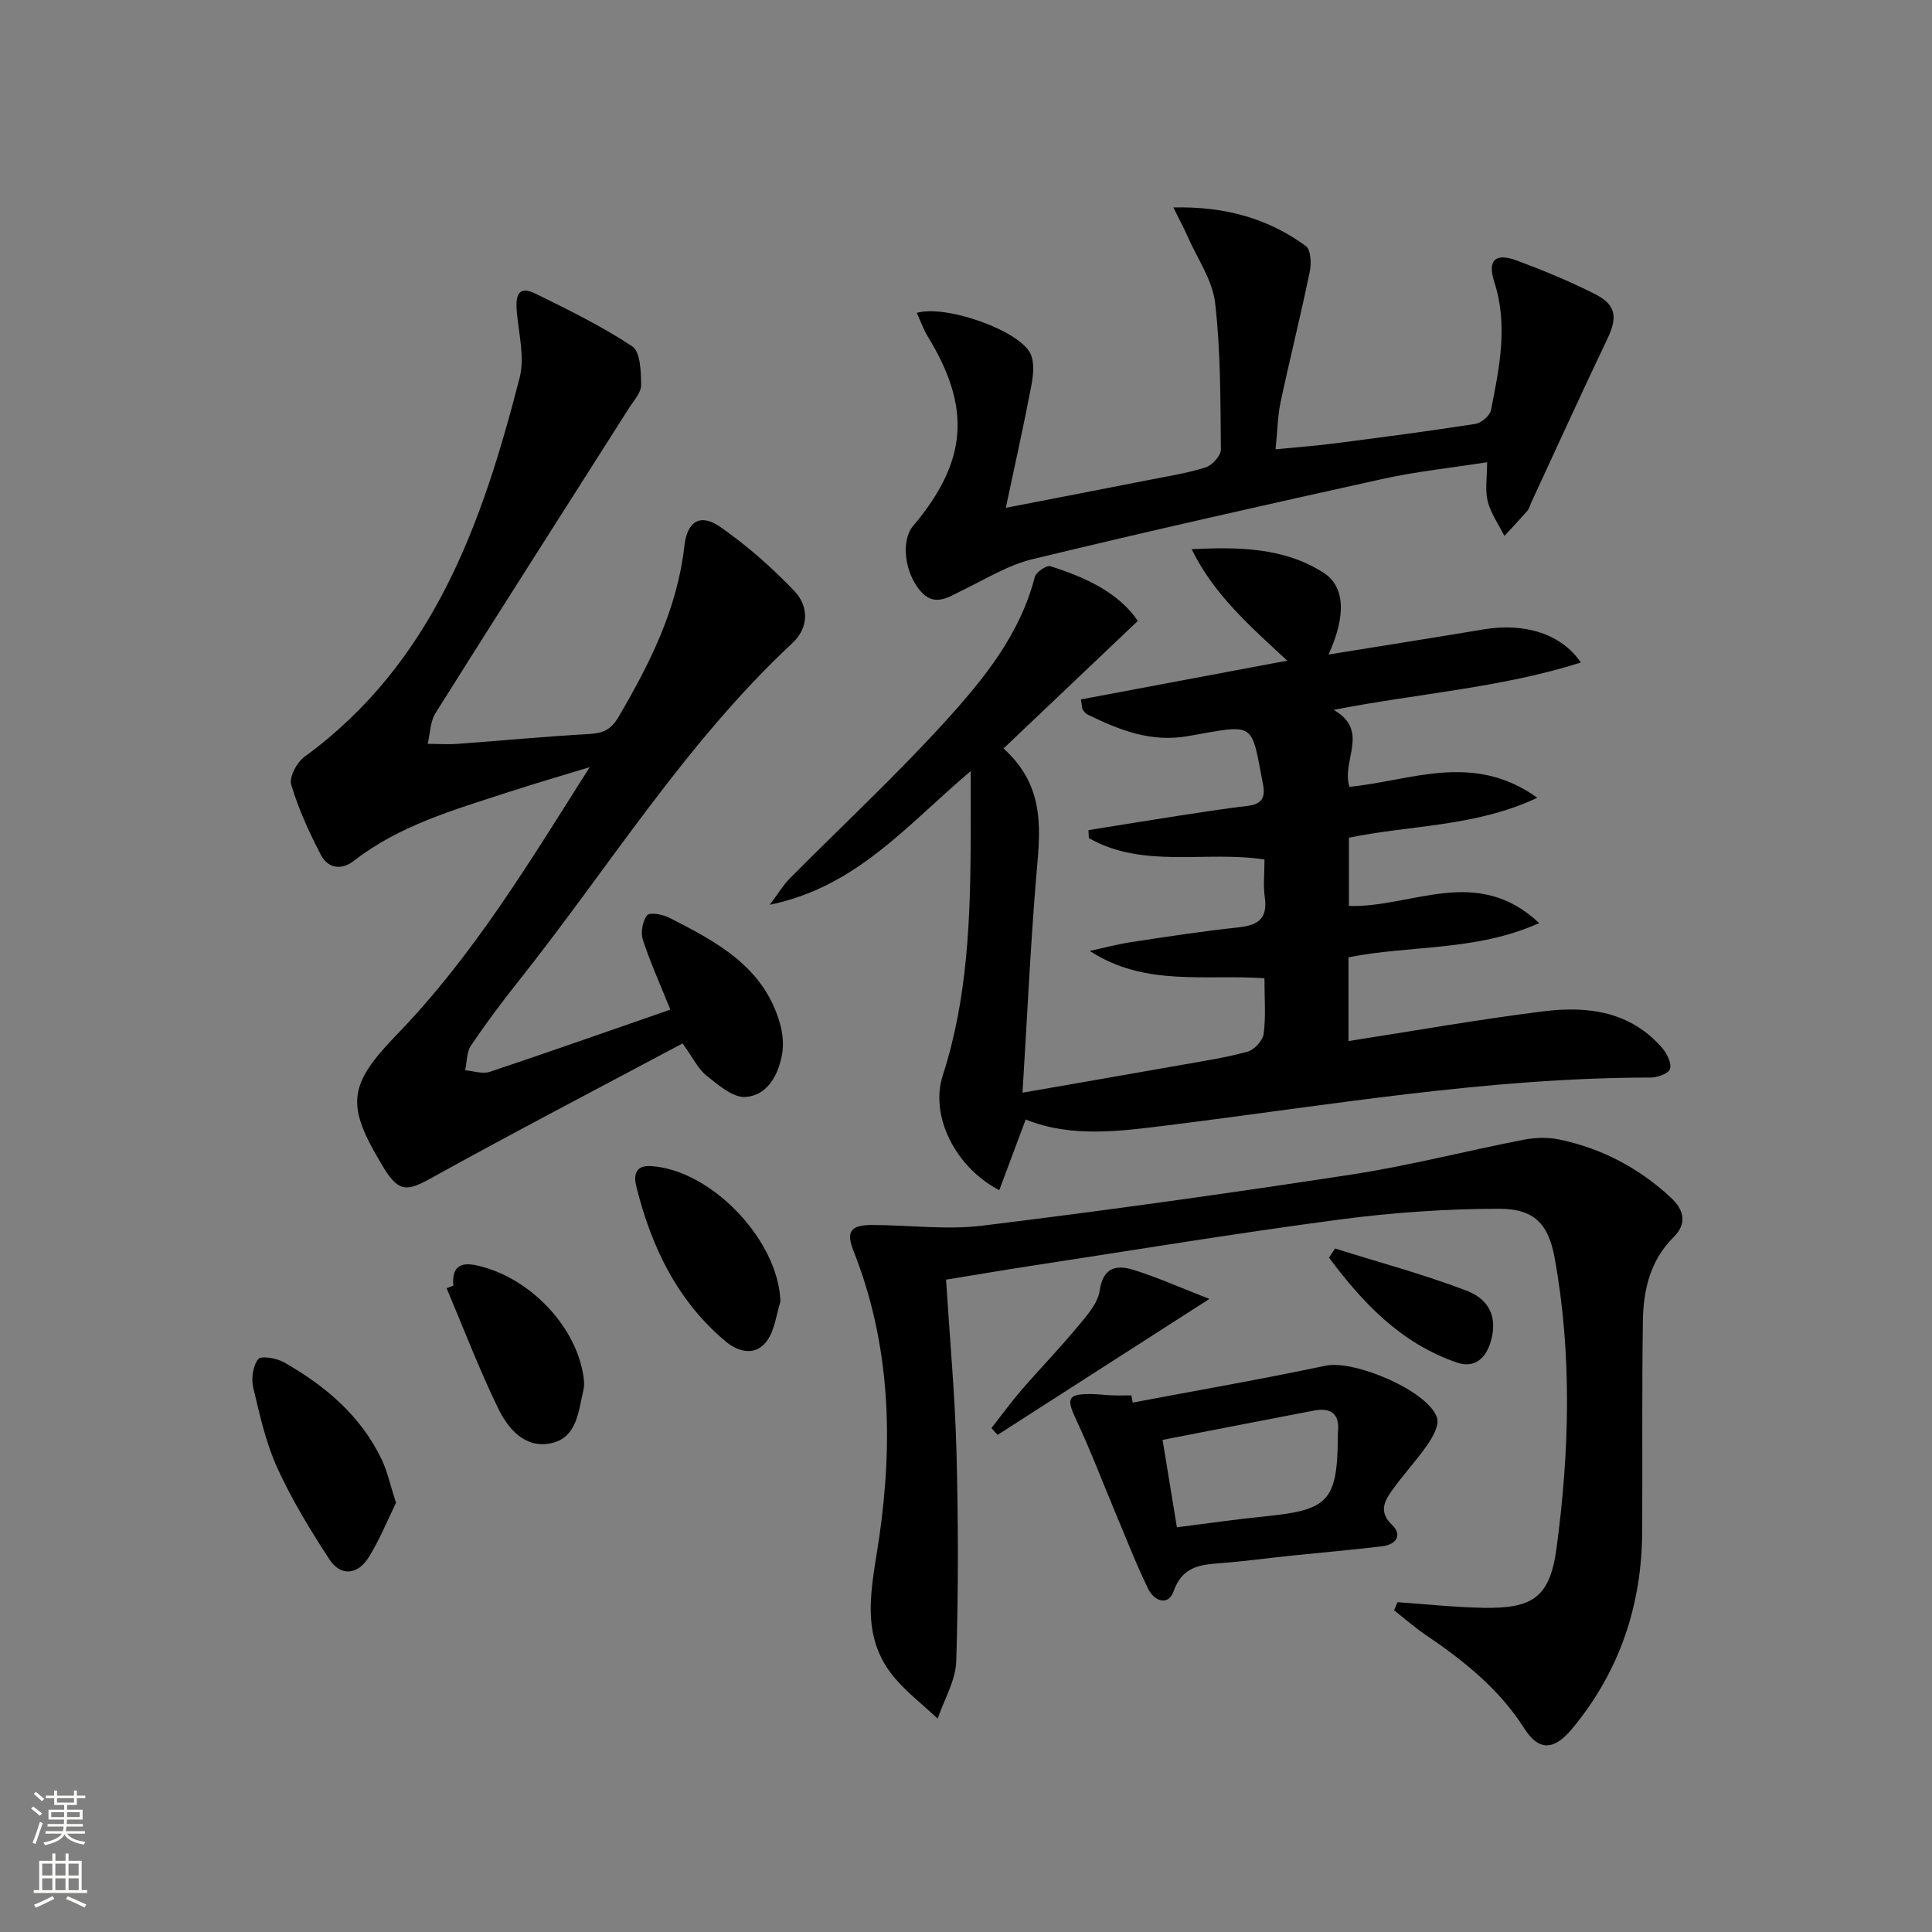 <svg enable-background="new 0 0 400 400" viewBox="0 0 400 400" xmlns="http://www.w3.org/2000/svg"><rect x="0" y="0" width="400" height="400" fill="#808080" stroke="none"/><g fill="#010000"><path d="m223.79 144.81c14.03-2.64 28.09-5.28 42.72-8.03-7.65-7.1-15.21-13.67-19.79-23.08 9.67-.46 19.06-.39 27.28 4.86 4.53 2.89 4.7 8.97 1.06 16.95 11.01-1.78 21.59-3.44 32.16-5.21 8.43-1.41 16.09.94 20.07 6.87-16.52 5.25-33.6 6.37-51.17 9.8 7.6 4.37 1.52 10.51 3.27 15.93 12.61-1.2 25.53-7.34 38.9 2.27-12.92 6.06-26.17 5.61-39.01 8.27v14.12c12.94.45 26.41-8.66 39.39 3.55-13.06 5.89-26.59 4.52-39.48 7.09v17.34c13.61-2.11 26.96-4.49 40.4-6.16 9.15-1.14 18.05.01 24.61 7.67.97 1.14 1.94 3.18 1.54 4.31-.35.97-2.66 1.74-4.11 1.74-33.55.01-66.53 5.74-99.67 9.86-10.04 1.25-20.12 2.65-29.6-1.18-1.93 5.17-3.67 9.83-5.47 14.63-9.07-4.7-14.42-15.35-11.7-23.75 5.21-16.11 5.71-32.64 5.79-49.29.02-4.09 0-8.18 0-13.73-13.26 11.21-23.58 23.96-41.6 27.68 1.88-2.52 2.82-4.12 4.08-5.39 10.78-10.88 22.03-21.32 32.31-32.64 7.89-8.69 15.41-17.93 18.47-29.82.26-1.01 2.42-2.49 3.22-2.24 7.31 2.3 14.15 5.48 18.12 11.32-9.39 8.92-18.34 17.42-27.81 26.41 9.1 8.22 7.49 17.71 6.71 27.24-1.17 14.38-1.84 28.8-2.78 44.03 11.54-2.01 22.26-3.86 32.97-5.76 4.58-.81 9.2-1.51 13.66-2.75 1.38-.39 3.12-2.29 3.3-3.68.47-3.6.16-7.3.16-11.5-12.2-.87-24.73 1.81-36.17-5.66 2.87-.62 5.71-1.39 8.6-1.83 7.39-1.12 14.78-2.26 22.21-3.05 4.04-.43 6.07-1.83 5.43-6.23-.35-2.44-.06-4.97-.06-7.82-12.22-1.88-25.08 2-36.37-4.44-.03-.55-.06-1.09-.08-1.64 6.07-.97 12.14-1.97 18.22-2.91 4.92-.76 9.84-1.52 14.78-2.12 2.76-.34 3.69-1.6 3.16-4.34-2.54-13.21-1.39-12.6-15.45-10.11-7.85 1.39-14.32-1.26-20.91-4.46-.41-.2-.74-.66-1.01-1.06-.14-.25-.1-.63-.35-2.06z"/><path d="m138.79 209.03c-2.25-5.6-4.24-9.96-5.7-14.5-.48-1.5-.05-3.8.88-5.03.49-.65 3.19-.21 4.53.47 9.84 5.01 19.68 10.17 22.99 21.98.57 2.03.8 4.35.42 6.39-.79 4.3-3.05 8.47-7.57 8.78-2.6.17-5.64-2.5-8.06-4.42-1.74-1.38-2.78-3.65-4.96-6.67-17.37 9.26-34.82 18.34-52.02 27.87-4.93 2.73-6.63 2.97-9.68-1.82-.18-.28-.34-.58-.51-.86-7.56-12.54-7.05-16.58 3.11-27.08 15.84-16.37 27.51-35.81 39.87-55.31-5.73 1.75-11.48 3.42-17.17 5.28-11.03 3.6-22.25 6.79-31.65 14.11-2.58 2.01-5.38 1.57-6.83-1.21-2.43-4.67-4.65-9.53-6.15-14.56-.46-1.55 1.17-4.61 2.74-5.76 26.7-19.46 36.81-48.35 44.55-78.46 1.1-4.27-.2-9.19-.59-13.79-.26-3.09.21-5.45 3.89-3.64 6.82 3.36 13.7 6.72 20.01 10.9 1.7 1.13 1.82 5.24 1.85 8 .02 1.58-1.53 3.24-2.5 4.77-13.37 21.05-26.81 42.05-40.07 63.16-1.11 1.77-1.11 4.23-1.62 6.37 2.07.01 4.14.16 6.19.01 9.12-.66 18.22-1.55 27.34-2.05 2.81-.15 4.46-.95 5.93-3.45 6.53-11.1 12.22-22.43 13.69-35.51.58-5.15 3.35-6.76 7.44-3.9 5.52 3.85 10.67 8.39 15.32 13.26 3.01 3.15 3.05 7.57-.41 10.79-22.21 20.72-38.07 46.57-56.79 70.1-3.41 4.29-6.71 8.7-9.76 13.25-.91 1.35-.82 3.38-1.19 5.09 1.7.14 3.58.82 5.07.33 12.53-4.19 25.01-8.59 37.41-12.89z"/><path d="m289.35 331.72c5.9.4 11.79 1.05 17.7 1.16 10.27.19 13.84-2.14 15.21-12.33 2.68-19.99 3.24-40.11-.38-60.08-1.28-7.07-4.24-10.21-11.48-10.21-11.05.01-22.17.79-33.13 2.24-21.38 2.83-42.67 6.35-63.99 9.61-5.7.87-11.38 1.85-17.41 2.83.77 12.18 1.85 23.93 2.16 35.69.38 14.44.4 28.9-.05 43.33-.13 3.99-2.5 7.9-3.84 11.85-2.88-2.68-6.02-5.13-8.61-8.07-7.86-8.94-4.98-19.18-3.5-29.41 2.9-20.12 2.32-40.03-5.29-59.26-1.61-4.06-.71-5.45 3.84-5.45 7.62.01 15.34 1.06 22.83.14 25.53-3.13 51.01-6.69 76.43-10.59 11.94-1.83 23.69-4.88 35.56-7.19 2.4-.47 5.06-.56 7.43-.06 8.79 1.84 16.54 5.91 23.12 12.05 2.64 2.47 3.46 5.28.52 8.2-4.83 4.79-6.24 10.94-6.33 17.35-.21 14.49-.07 28.98-.14 43.48-.07 15.33-4.67 29.07-14.53 40.94-3.75 4.51-6.89 4.62-9.89-.1-5.23-8.23-12.6-14.06-20.5-19.42-2.25-1.53-4.31-3.34-6.45-5.03.24-.56.48-1.11.72-1.67z"/><path d="m189.81 64.78c6.06-1.76 21.32 3.67 23.55 8.47.86 1.86.57 4.5.15 6.67-1.54 8.09-3.34 16.13-5.27 25.22 10.55-2.05 19.89-3.85 29.22-5.69 4.06-.8 8.19-1.44 12.12-2.67 1.36-.43 3.2-2.42 3.19-3.68-.1-10.13-.03-20.33-1.19-30.37-.54-4.71-3.65-9.13-5.64-13.66-.76-1.73-1.67-3.4-3.01-6.12 10.82-.24 19.63 2.3 27.42 7.98 1.04.76 1.18 3.59.83 5.27-1.87 9.04-4.11 17.99-6.04 27.02-.62 2.9-.65 5.92-1.05 9.8 4.29-.42 8.31-.71 12.3-1.23 9.71-1.25 19.42-2.52 29.09-4.03 1.23-.19 2.98-1.7 3.21-2.85 1.74-8.78 3.59-17.56.68-26.56-1.46-4.52.24-6.06 4.7-4.4 5.43 2.02 10.82 4.25 16 6.85 4.58 2.3 4.88 4.84 2.69 9.42-5.35 11.2-10.49 22.51-15.71 33.78-.28.6-.43 1.3-.85 1.78-1.53 1.77-3.15 3.46-4.73 5.18-1.19-2.38-2.81-4.64-3.45-7.16-.59-2.31-.13-4.89-.13-8.1-7.48 1.17-14.55 1.9-21.45 3.42-24.27 5.36-48.52 10.81-72.67 16.65-5.05 1.22-9.72 4.12-14.48 6.43-3.03 1.47-5.89 3.6-8.86.01-3.19-3.86-3.88-10.35-1.41-13.28 11.31-13.42 12.14-24.46 3.03-39.32-.88-1.48-1.47-3.16-2.24-4.83z"/><path d="m234.52 290.39c13.32-2.52 26.69-4.84 39.95-7.64 5.91-1.25 21.25 5.2 23.05 10.79.48 1.48-.82 3.88-1.9 5.45-2.32 3.38-5.18 6.4-7.54 9.76-1.52 2.16-2.61 4.35.13 6.96 2.21 2.1.81 4.08-1.98 4.42-6.25.76-12.52 1.29-18.78 1.94-4.95.51-9.89 1.2-14.85 1.57-4.25.32-7.84.76-9.61 5.8-1.11 3.17-4.04 2.03-5.25-.44-2.46-5.04-4.49-10.29-6.67-15.47-2.75-6.54-5.25-13.2-8.27-19.61-2.05-4.36-1.78-5.31 2.97-5.3 1.49 0 2.99.22 4.48.27 1.33.05 2.66.01 3.99.01.1.49.19.99.28 1.49zm9.14 25.82c6.35-.8 12.37-1.68 18.41-2.28 12.97-1.29 14.78-3.2 14.92-16.3 0-.33-.02-.67.01-1 .44-3.79-1.32-5.28-4.95-4.59-10.34 1.97-20.66 4-31.35 6.07 1.04 6.4 1.94 11.92 2.96 18.1z"/><path d="m81.99 311.15c-1.74 3.53-3.38 7.65-5.7 11.34-2.22 3.52-5.72 3.99-8.1.35-3.96-6.08-7.78-12.34-10.78-18.93-2.38-5.23-3.65-11-4.98-16.64-.44-1.86-.07-4.48 1.03-5.88.59-.75 3.83-.2 5.36.67 8.51 4.86 15.86 11.03 20.19 20.08 1.2 2.5 1.77 5.29 2.98 9.01z"/><path d="m161.58 269.47c-.83 2.65-1.14 5.63-2.6 7.86-2.38 3.63-6.13 2.59-8.72.42-10.04-8.4-15.44-19.66-18.52-32.13-.52-2.09-.38-4.43 3.09-4.19 12.57.84 26.36 15.43 26.75 28.04z"/><path d="m93.86 266.17c-.3-3.5 1.06-4.98 4.69-4.21 10.59 2.23 20.33 12.01 22.15 22.42.2 1.12.35 2.35.09 3.43-1.07 4.44-1.3 9.96-6.87 11.03-5.35 1.03-8.77-3.12-10.79-7.27-3.94-8.1-7.15-16.55-10.66-24.85.46-.19.93-.37 1.39-.55z"/><path d="m250.39 268.93c-15.53 9.97-29.69 19.06-43.86 28.15-.42-.47-.84-.94-1.26-1.42 2.06-2.62 4.02-5.32 6.19-7.84 3.81-4.4 7.87-8.59 11.59-13.07 1.88-2.27 4.22-4.83 4.62-7.51.71-4.9 3.48-5.41 6.99-4.33 4.96 1.54 9.74 3.69 15.73 6.02z"/><path d="m276.4 258.49c9.09 2.86 18.32 5.33 27.21 8.72 5.26 2.01 6.46 6.18 4.91 10.93-1.14 3.48-3.55 5.09-6.85 3.97-11.61-3.96-19.51-12.35-26.51-21.72.4-.63.82-1.27 1.24-1.9z"/></g><path d="m6.44 374.46.42-.45c.65.47 1.27.95 1.85 1.44l-.45.49c-.65-.56-1.25-1.06-1.82-1.48m.93 7.33-.63-.26c.55-1.36 1.05-2.8 1.52-4.33.19.1.38.19.59.27-.46 1.29-.95 2.73-1.48 4.32m-.38-10.38.44-.42c.43.34 1.01.82 1.74 1.44l-.49.49c-.53-.51-1.09-1.01-1.69-1.51m2.5.35h1.72v-1.04h.59v1.04h3.52v-1.04h.59v1.04h1.75v.53h-1.75v1.42h-2.03v.97h3.22v2.03h-3.24c0 .35-.01.66-.03.93h3.32v.53h-3.37c-.03.27-.08.58-.15.94h3.96v.53h-3.71c.67.92 1.93 1.48 3.79 1.68-.13.24-.23.44-.29.59-2.13-.38-3.48-1.08-4.04-2.12-.43.97-1.77 1.72-4.03 2.23-.09-.19-.2-.37-.33-.55 2.1-.42 3.37-1.03 3.81-1.83h-3.36v-.53h3.58c.08-.29.13-.61.16-.94h-3.33v-.53h3.39c.02-.27.04-.58.04-.93h-3.23v-2.03h3.25v-.97h-2.07v-1.42h-1.73zm1.12 3.44v1h2.65c.01-.3.02-.44.01-.4v-.25-.35zm1.19-2h3.52v-.91h-3.52zm4.71 2h-2.63v.59c0 .15-.01.28-.01.4h2.64z" fill="#fbfcfa"/><path d="m13.56 383.74h.63v1.52h2.72v6.07h1.13v.6h-11.06v-.6h1.13v-6.07h2.73v-1.52h.63v1.52h2.1v-1.52zm-2.69 8.83.38.56c-1.24.63-2.53 1.25-3.85 1.85-.1-.21-.21-.42-.34-.63 1.36-.55 2.63-1.15 3.81-1.78m-2.13-4.27h2.1v-2.45h-2.1zm0 3.04h2.1v-2.46h-2.1zm2.72-3.04h2.1v-2.45h-2.1zm0 3.04h2.1v-2.46h-2.1zm6.07 3.6c-1.41-.71-2.7-1.3-3.86-1.78l.35-.56c1.45.62 2.75 1.19 3.84 1.72zm-1.25-9.09h-2.1v2.45h2.1zm-2.09 5.49h2.1v-2.46h-2.1z" fill="#fbfcfa"/></svg>